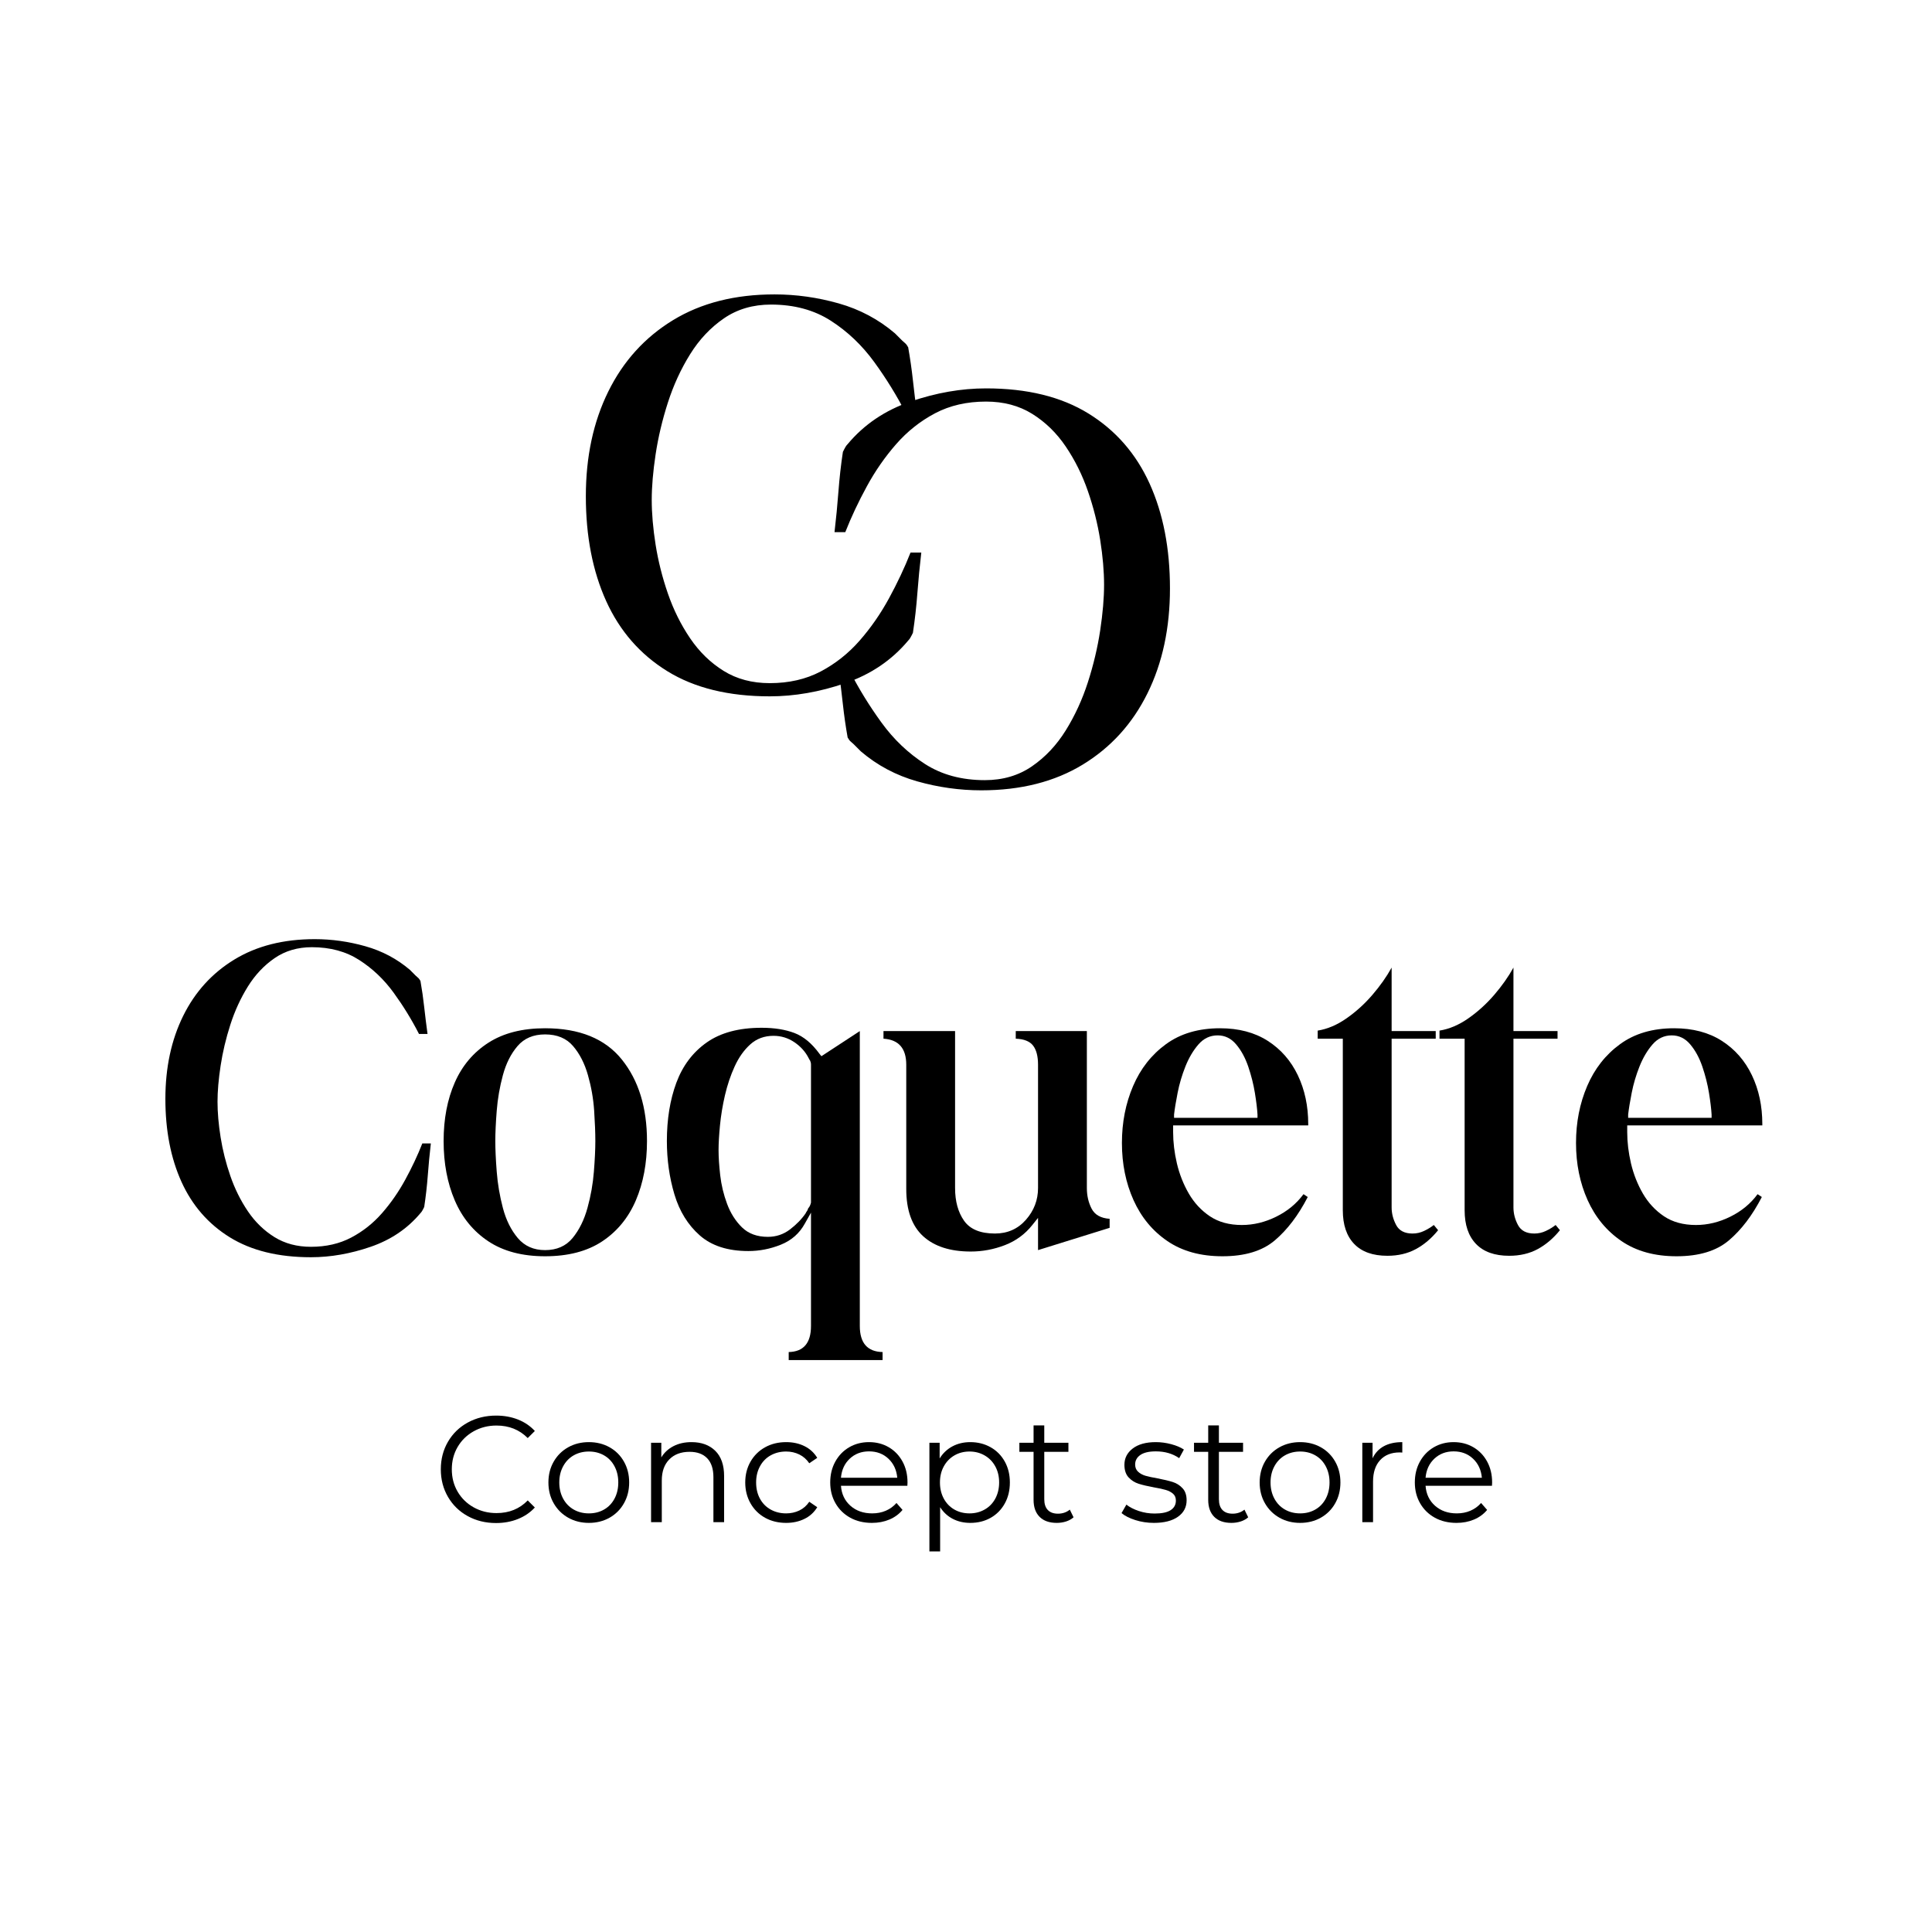 <svg version="1.0" preserveAspectRatio="xMidYMid meet" height="1080" viewBox="0 0 810 810" zoomAndPan="magnify" width="1080" xmlns:xlink="http://www.w3.org/1999/xlink" xmlns="http://www.w3.org/2000/svg"><defs><g></g></defs><rect fill-opacity="1" height="972" y="-81" fill="#ffffff" width="972" x="-81"></rect><rect fill-opacity="1" height="972" y="-81" fill="#ffffff" width="972" x="-81"></rect><g fill-opacity="1" fill="#000000"><g transform="translate(65.962, 524.711)"><g><path d="M 3.375 -64 C 3.375 -77.113 5.859 -88.707 10.828 -98.781 C 15.797 -108.852 22.953 -116.734 32.297 -122.422 C 41.641 -128.117 52.867 -130.969 65.984 -130.969 C 73.141 -130.969 80.227 -129.973 87.25 -127.984 C 94.27 -126.004 100.5 -122.695 105.938 -118.062 C 106.062 -117.926 106.359 -117.625 106.828 -117.156 C 107.297 -116.695 107.789 -116.203 108.312 -115.672 C 108.582 -115.41 108.879 -115.145 109.203 -114.875 C 109.535 -114.613 109.77 -114.348 109.906 -114.078 C 110.039 -113.953 110.109 -113.852 110.109 -113.781 C 110.109 -113.719 110.176 -113.617 110.312 -113.484 C 110.969 -109.773 111.492 -106.098 111.891 -102.453 C 112.297 -98.805 112.758 -95.062 113.281 -91.219 L 109.703 -91.219 C 106.66 -97.188 103.117 -102.953 99.078 -108.516 C 95.035 -114.078 90.227 -118.645 84.656 -122.219 C 79.094 -125.801 72.473 -127.594 64.797 -127.594 C 58.828 -127.594 53.625 -126.066 49.188 -123.016 C 44.75 -119.973 41.004 -116 37.953 -111.094 C 34.91 -106.195 32.461 -100.863 30.609 -95.094 C 28.754 -89.332 27.395 -83.602 26.531 -77.906 C 25.664 -72.207 25.234 -67.176 25.234 -62.812 C 25.234 -58.301 25.664 -53.328 26.531 -47.891 C 27.395 -42.461 28.754 -37.066 30.609 -31.703 C 32.461 -26.336 34.91 -21.398 37.953 -16.891 C 41.004 -12.391 44.719 -8.781 49.094 -6.062 C 53.469 -3.344 58.566 -1.984 64.391 -1.984 C 70.754 -1.984 76.383 -3.273 81.281 -5.859 C 86.188 -8.441 90.492 -11.852 94.203 -16.094 C 97.91 -20.332 101.156 -25.004 103.938 -30.109 C 106.727 -35.211 109.113 -40.281 111.094 -45.312 L 114.672 -45.312 C 114.148 -40.812 113.723 -36.336 113.391 -31.891 C 113.055 -27.453 112.555 -23.051 111.891 -18.688 C 111.629 -18.156 111.5 -17.891 111.5 -17.891 C 111.363 -17.617 111.195 -17.316 111 -16.984 C 110.801 -16.66 110.57 -16.363 110.312 -16.094 C 104.875 -9.602 97.914 -4.898 89.438 -1.984 C 80.957 0.93 72.609 2.391 64.391 2.391 C 50.742 2.391 39.414 -0.391 30.406 -5.953 C 21.395 -11.523 14.633 -19.281 10.125 -29.219 C 5.625 -39.156 3.375 -50.75 3.375 -64 Z M 3.375 -64"></path></g></g></g><g fill-opacity="1" fill="#000000"><g transform="translate(181.223, 524.711)"><g><path d="M 47.297 1.984 C 37.766 1.984 29.848 -0.098 23.547 -4.266 C 17.254 -8.441 12.551 -14.172 9.438 -21.453 C 6.32 -28.742 4.766 -37.031 4.766 -46.312 C 4.766 -55.582 6.32 -63.758 9.438 -70.844 C 12.551 -77.938 17.254 -83.504 23.547 -87.547 C 29.848 -91.586 37.766 -93.609 47.297 -93.609 C 61.742 -93.609 72.477 -89.234 79.5 -80.484 C 86.52 -71.742 90.031 -60.352 90.031 -46.312 C 90.031 -37.031 88.473 -28.742 85.359 -21.453 C 82.242 -14.172 77.539 -8.441 71.25 -4.266 C 64.957 -0.098 56.973 1.984 47.297 1.984 Z M 26.438 -46.312 C 26.438 -42.863 26.633 -38.586 27.031 -33.484 C 27.426 -28.391 28.285 -23.32 29.609 -18.281 C 30.93 -13.25 33.016 -9.039 35.859 -5.656 C 38.711 -2.281 42.523 -0.594 47.297 -0.594 C 52.203 -0.594 56.047 -2.281 58.828 -5.656 C 61.609 -9.039 63.691 -13.25 65.078 -18.281 C 66.473 -23.32 67.367 -28.391 67.766 -33.484 C 68.172 -38.586 68.375 -42.863 68.375 -46.312 C 68.375 -49.883 68.207 -54.156 67.875 -59.125 C 67.539 -64.094 66.676 -69.023 65.281 -73.922 C 63.895 -78.828 61.812 -82.906 59.031 -86.156 C 56.25 -89.406 52.336 -91.031 47.297 -91.031 C 42.398 -91.031 38.555 -89.406 35.766 -86.156 C 32.984 -82.906 30.93 -78.828 29.609 -73.922 C 28.285 -69.023 27.426 -64.055 27.031 -59.016 C 26.633 -53.984 26.438 -49.75 26.438 -46.312 Z M 26.438 -46.312"></path></g></g></g><g fill-opacity="1" fill="#000000"><g transform="translate(274.823, 524.711)"><g><path d="M 4.766 -46.312 C 4.766 -55.445 6.086 -63.594 8.734 -70.75 C 11.391 -77.906 15.629 -83.535 21.453 -87.641 C 27.285 -91.754 34.973 -93.812 44.516 -93.812 C 49.816 -93.812 54.391 -93.082 58.234 -91.625 C 62.078 -90.164 65.586 -87.25 68.766 -82.875 L 69.562 -81.891 L 85.656 -92.422 L 85.656 31.203 C 85.656 38.359 88.836 42.004 95.203 42.141 L 95.203 45.516 L 55.844 45.516 L 55.844 42.141 C 62.07 42.004 65.188 38.359 65.188 31.203 L 65.188 -16.297 L 62.609 -11.719 C 60.359 -7.613 57.008 -4.664 52.562 -2.875 C 48.125 -1.094 43.586 -0.203 38.953 -0.203 C 30.336 -0.203 23.547 -2.383 18.578 -6.75 C 13.609 -11.125 10.062 -16.852 7.938 -23.938 C 5.82 -31.031 4.766 -38.488 4.766 -46.312 Z M 26.438 -42.531 C 26.438 -39.613 26.664 -36.102 27.125 -32 C 27.594 -27.895 28.555 -23.883 30.016 -19.969 C 31.473 -16.062 33.555 -12.781 36.266 -10.125 C 38.984 -7.477 42.598 -6.156 47.109 -6.156 C 50.547 -6.156 53.625 -7.18 56.344 -9.234 C 59.062 -11.297 61.281 -13.582 63 -16.094 C 63 -16.227 63.129 -16.461 63.391 -16.797 C 63.66 -17.129 63.863 -17.562 64 -18.094 C 64.258 -18.352 64.523 -18.75 64.797 -19.281 C 64.797 -19.414 64.828 -19.516 64.891 -19.578 C 64.953 -19.641 64.984 -19.738 64.984 -19.875 C 65.117 -20.133 65.188 -20.398 65.188 -20.672 L 65.188 -78.312 C 65.188 -78.707 65.148 -79.035 65.078 -79.297 C 65.016 -79.566 64.922 -79.832 64.797 -80.094 C 64.66 -80.227 64.461 -80.562 64.203 -81.094 C 62.867 -83.738 60.879 -85.957 58.234 -87.75 C 55.586 -89.539 52.672 -90.438 49.484 -90.438 C 45.641 -90.438 42.395 -89.242 39.75 -86.859 C 37.102 -84.473 34.914 -81.391 33.188 -77.609 C 31.469 -73.836 30.109 -69.797 29.109 -65.484 C 28.117 -61.18 27.426 -56.973 27.031 -52.859 C 26.633 -48.754 26.438 -45.312 26.438 -42.531 Z M 26.438 -42.531"></path></g></g></g><g fill-opacity="1" fill="#000000"><g transform="translate(369.218, 524.711)"><g><path d="M 10.734 -78.312 C 10.734 -85.195 7.551 -88.836 1.188 -89.234 L 1.188 -92.422 L 31.203 -92.422 L 31.203 -26.625 C 31.203 -21.062 32.457 -16.488 34.969 -12.906 C 37.488 -9.332 41.801 -7.547 47.906 -7.547 C 53.195 -7.547 57.531 -9.469 60.906 -13.312 C 64.289 -17.156 65.984 -21.594 65.984 -26.625 L 65.984 -78.312 C 65.984 -81.883 65.285 -84.566 63.891 -86.359 C 62.504 -88.148 60.086 -89.109 56.641 -89.234 L 56.641 -92.422 L 86.453 -92.422 L 86.453 -26.625 C 86.453 -23.445 87.113 -20.566 88.438 -17.984 C 89.77 -15.398 92.289 -13.977 96 -13.719 L 96 -9.938 L 65.984 -0.594 L 65.984 -14.109 L 63.594 -11.125 C 60.551 -7.281 56.707 -4.461 52.062 -2.672 C 47.426 -0.891 42.66 0 37.766 0 C 29.148 0 22.488 -2.148 17.781 -6.453 C 13.082 -10.766 10.734 -17.359 10.734 -26.234 Z M 10.734 -78.312"></path></g></g></g><g fill-opacity="1" fill="#000000"><g transform="translate(465.402, 524.711)"><g><path d="M 4.969 -45.516 C 4.969 -54.129 6.523 -62.078 9.641 -69.359 C 12.754 -76.648 17.359 -82.516 23.453 -86.953 C 29.547 -91.391 37.098 -93.609 46.109 -93.609 C 53.93 -93.609 60.586 -91.852 66.078 -88.344 C 71.578 -84.832 75.785 -80.031 78.703 -73.938 C 81.617 -67.844 83.078 -61.02 83.078 -53.469 L 83.078 -52.875 L 26.438 -52.875 L 26.438 -50.078 C 26.438 -45.836 26.961 -41.461 28.016 -36.953 C 29.078 -32.453 30.734 -28.25 32.984 -24.344 C 35.242 -20.438 38.191 -17.254 41.828 -14.797 C 45.473 -12.348 49.945 -11.125 55.25 -11.125 C 60.156 -11.125 64.957 -12.285 69.656 -14.609 C 74.363 -16.93 78.176 -20.078 81.094 -24.047 L 82.875 -22.859 C 78.906 -15.172 74.301 -9.109 69.062 -4.672 C 63.832 -0.234 56.516 1.984 47.109 1.984 C 37.961 1.984 30.273 -0.133 24.047 -4.375 C 17.816 -8.613 13.078 -14.344 9.828 -21.562 C 6.586 -28.781 4.969 -36.766 4.969 -45.516 Z M 26.828 -57.438 L 26.828 -56.047 L 61.812 -56.047 L 61.812 -57.438 C 61.676 -59.82 61.312 -62.836 60.719 -66.484 C 60.125 -70.129 59.195 -73.805 57.938 -77.516 C 56.676 -81.223 54.984 -84.332 52.859 -86.844 C 50.742 -89.363 48.16 -90.625 45.109 -90.625 C 41.93 -90.625 39.25 -89.363 37.062 -86.844 C 34.875 -84.332 33.051 -81.254 31.594 -77.609 C 30.145 -73.961 29.055 -70.285 28.328 -66.578 C 27.598 -62.867 27.098 -59.82 26.828 -57.438 Z M 26.828 -57.438"></path></g></g></g><g fill-opacity="1" fill="#000000"><g transform="translate(553.636, 524.711)"><g><path d="M -1.188 -92.625 C 2.914 -93.281 6.953 -95 10.922 -97.781 C 14.898 -100.562 18.508 -103.836 21.75 -107.609 C 25 -111.391 27.688 -115.203 29.812 -119.047 L 29.812 -92.422 L 48.297 -92.422 L 48.297 -89.234 L 29.812 -89.234 L 29.812 -18.484 C 29.812 -15.961 30.441 -13.508 31.703 -11.125 C 32.961 -8.738 35.25 -7.547 38.562 -7.547 C 40.281 -7.547 41.898 -7.91 43.422 -8.641 C 44.953 -9.367 46.312 -10.195 47.5 -11.125 L 49.297 -8.938 C 46.504 -5.5 43.383 -2.852 39.938 -1 C 36.5 0.852 32.531 1.781 28.031 1.781 C 21.926 1.781 17.285 0.125 14.109 -3.188 C 10.93 -6.5 9.344 -11.203 9.344 -17.297 L 9.344 -89.234 L -1.188 -89.234 Z M -1.188 -92.625"></path></g></g></g><g fill-opacity="1" fill="#000000"><g transform="translate(604.709, 524.711)"><g><path d="M -1.188 -92.625 C 2.914 -93.281 6.953 -95 10.922 -97.781 C 14.898 -100.562 18.508 -103.836 21.75 -107.609 C 25 -111.391 27.688 -115.203 29.812 -119.047 L 29.812 -92.422 L 48.297 -92.422 L 48.297 -89.234 L 29.812 -89.234 L 29.812 -18.484 C 29.812 -15.961 30.441 -13.508 31.703 -11.125 C 32.961 -8.738 35.25 -7.547 38.562 -7.547 C 40.281 -7.547 41.898 -7.91 43.422 -8.641 C 44.953 -9.367 46.312 -10.195 47.5 -11.125 L 49.297 -8.938 C 46.504 -5.5 43.383 -2.852 39.938 -1 C 36.5 0.852 32.531 1.781 28.031 1.781 C 21.926 1.781 17.285 0.125 14.109 -3.188 C 10.93 -6.5 9.344 -11.203 9.344 -17.297 L 9.344 -89.234 L -1.188 -89.234 Z M -1.188 -92.625"></path></g></g></g><g fill-opacity="1" fill="#000000"><g transform="translate(655.782, 524.711)"><g><path d="M 4.969 -45.516 C 4.969 -54.129 6.523 -62.078 9.641 -69.359 C 12.754 -76.648 17.359 -82.516 23.453 -86.953 C 29.547 -91.391 37.098 -93.609 46.109 -93.609 C 53.93 -93.609 60.586 -91.852 66.078 -88.344 C 71.578 -84.832 75.785 -80.031 78.703 -73.938 C 81.617 -67.844 83.078 -61.02 83.078 -53.469 L 83.078 -52.875 L 26.438 -52.875 L 26.438 -50.078 C 26.438 -45.836 26.961 -41.461 28.016 -36.953 C 29.078 -32.453 30.734 -28.25 32.984 -24.344 C 35.242 -20.438 38.191 -17.254 41.828 -14.797 C 45.473 -12.348 49.945 -11.125 55.25 -11.125 C 60.156 -11.125 64.957 -12.285 69.656 -14.609 C 74.363 -16.93 78.176 -20.078 81.094 -24.047 L 82.875 -22.859 C 78.906 -15.172 74.301 -9.109 69.062 -4.672 C 63.832 -0.234 56.516 1.984 47.109 1.984 C 37.961 1.984 30.273 -0.133 24.047 -4.375 C 17.816 -8.613 13.078 -14.344 9.828 -21.562 C 6.586 -28.781 4.969 -36.766 4.969 -45.516 Z M 26.828 -57.438 L 26.828 -56.047 L 61.812 -56.047 L 61.812 -57.438 C 61.676 -59.82 61.312 -62.836 60.719 -66.484 C 60.125 -70.129 59.195 -73.805 57.938 -77.516 C 56.676 -81.223 54.984 -84.332 52.859 -86.844 C 50.742 -89.363 48.16 -90.625 45.109 -90.625 C 41.93 -90.625 39.25 -89.363 37.062 -86.844 C 34.875 -84.332 33.051 -81.254 31.594 -77.609 C 30.145 -73.961 29.055 -70.285 28.328 -66.578 C 27.598 -62.867 27.098 -59.82 26.828 -57.438 Z M 26.828 -57.438"></path></g></g></g><g fill-opacity="1" fill="#000000"><g transform="translate(181.516, 638.165)"><g><path d="M 26.453 0.375 C 22.066 0.375 18.109 -0.594 14.578 -2.531 C 11.055 -4.469 8.297 -7.156 6.297 -10.594 C 4.297 -14.031 3.297 -17.883 3.297 -22.156 C 3.297 -26.414 4.297 -30.266 6.297 -33.703 C 8.297 -37.141 11.066 -39.828 14.609 -41.766 C 18.16 -43.703 22.129 -44.672 26.516 -44.672 C 29.805 -44.672 32.844 -44.125 35.625 -43.031 C 38.406 -41.938 40.77 -40.332 42.719 -38.219 L 39.734 -35.25 C 36.273 -38.75 31.91 -40.5 26.641 -40.5 C 23.141 -40.5 19.953 -39.695 17.078 -38.094 C 14.211 -36.488 11.969 -34.297 10.344 -31.516 C 8.719 -28.734 7.906 -25.613 7.906 -22.156 C 7.906 -18.688 8.719 -15.562 10.344 -12.781 C 11.969 -10 14.211 -7.805 17.078 -6.203 C 19.953 -4.598 23.141 -3.797 26.641 -3.797 C 31.953 -3.797 36.316 -5.566 39.734 -9.109 L 42.719 -6.141 C 40.77 -4.023 38.395 -2.41 35.594 -1.297 C 32.789 -0.18 29.742 0.375 26.453 0.375 Z M 26.453 0.375"></path></g></g></g><g fill-opacity="1" fill="#000000"><g transform="translate(227.017, 638.165)"><g><path d="M 19.875 0.312 C 16.664 0.312 13.773 -0.41 11.203 -1.859 C 8.629 -3.316 6.602 -5.332 5.125 -7.906 C 3.645 -10.477 2.906 -13.391 2.906 -16.641 C 2.906 -19.891 3.645 -22.801 5.125 -25.375 C 6.602 -27.945 8.629 -29.953 11.203 -31.391 C 13.773 -32.828 16.664 -33.547 19.875 -33.547 C 23.082 -33.547 25.973 -32.828 28.547 -31.391 C 31.117 -29.953 33.129 -27.945 34.578 -25.375 C 36.035 -22.801 36.766 -19.891 36.766 -16.641 C 36.766 -13.391 36.035 -10.477 34.578 -7.906 C 33.129 -5.332 31.117 -3.316 28.547 -1.859 C 25.973 -0.41 23.082 0.312 19.875 0.312 Z M 19.875 -3.672 C 22.238 -3.672 24.359 -4.207 26.234 -5.281 C 28.109 -6.352 29.57 -7.879 30.625 -9.859 C 31.676 -11.848 32.203 -14.109 32.203 -16.641 C 32.203 -19.172 31.676 -21.426 30.625 -23.406 C 29.57 -25.395 28.109 -26.926 26.234 -28 C 24.359 -29.07 22.238 -29.609 19.875 -29.609 C 17.508 -29.609 15.383 -29.07 13.5 -28 C 11.625 -26.926 10.148 -25.395 9.078 -23.406 C 8.004 -21.426 7.469 -19.172 7.469 -16.641 C 7.469 -14.109 8.004 -11.848 9.078 -9.859 C 10.148 -7.879 11.625 -6.352 13.5 -5.281 C 15.383 -4.207 17.508 -3.672 19.875 -3.672 Z M 19.875 -3.672"></path></g></g></g><g fill-opacity="1" fill="#000000"><g transform="translate(266.696, 638.165)"><g><path d="M 23.219 -33.547 C 27.395 -33.547 30.719 -32.332 33.188 -29.906 C 35.656 -27.477 36.891 -23.941 36.891 -19.297 L 36.891 0 L 32.406 0 L 32.406 -18.859 C 32.406 -22.316 31.539 -24.953 29.812 -26.766 C 28.082 -28.578 25.613 -29.484 22.406 -29.484 C 18.812 -29.484 15.973 -28.414 13.891 -26.281 C 11.805 -24.156 10.766 -21.219 10.766 -17.469 L 10.766 0 L 6.266 0 L 6.266 -33.281 L 10.562 -33.281 L 10.562 -27.141 C 11.789 -29.172 13.488 -30.742 15.656 -31.859 C 17.832 -32.984 20.352 -33.547 23.219 -33.547 Z M 23.219 -33.547"></path></g></g></g><g fill-opacity="1" fill="#000000"><g transform="translate(309.539, 638.165)"><g><path d="M 20.062 0.312 C 16.77 0.312 13.828 -0.398 11.234 -1.828 C 8.641 -3.266 6.602 -5.281 5.125 -7.875 C 3.645 -10.469 2.906 -13.391 2.906 -16.641 C 2.906 -19.891 3.645 -22.801 5.125 -25.375 C 6.602 -27.945 8.641 -29.953 11.234 -31.391 C 13.828 -32.828 16.77 -33.547 20.062 -33.547 C 22.926 -33.547 25.488 -32.984 27.75 -31.859 C 30.008 -30.742 31.789 -29.109 33.094 -26.953 L 29.75 -24.688 C 28.645 -26.32 27.25 -27.551 25.562 -28.375 C 23.875 -29.195 22.039 -29.609 20.062 -29.609 C 17.656 -29.609 15.488 -29.07 13.562 -28 C 11.645 -26.926 10.148 -25.395 9.078 -23.406 C 8.004 -21.426 7.469 -19.172 7.469 -16.641 C 7.469 -14.066 8.004 -11.797 9.078 -9.828 C 10.148 -7.867 11.645 -6.352 13.562 -5.281 C 15.488 -4.207 17.656 -3.672 20.062 -3.672 C 22.039 -3.672 23.875 -4.07 25.562 -4.875 C 27.25 -5.676 28.645 -6.898 29.75 -8.547 L 33.094 -6.266 C 31.789 -4.109 30 -2.473 27.719 -1.359 C 25.438 -0.242 22.883 0.312 20.062 0.312 Z M 20.062 0.312"></path></g></g></g><g fill-opacity="1" fill="#000000"><g transform="translate(345.168, 638.165)"><g><path d="M 35.25 -15.25 L 7.406 -15.25 C 7.656 -11.789 8.984 -8.992 11.391 -6.859 C 13.797 -4.734 16.832 -3.672 20.5 -3.672 C 22.57 -3.672 24.473 -4.039 26.203 -4.781 C 27.93 -5.52 29.426 -6.602 30.688 -8.031 L 33.219 -5.125 C 31.75 -3.352 29.906 -2.004 27.688 -1.078 C 25.469 -0.148 23.031 0.312 20.375 0.312 C 16.957 0.312 13.93 -0.41 11.297 -1.859 C 8.66 -3.316 6.602 -5.332 5.125 -7.906 C 3.645 -10.477 2.906 -13.391 2.906 -16.641 C 2.906 -19.891 3.613 -22.801 5.031 -25.375 C 6.445 -27.945 8.391 -29.953 10.859 -31.391 C 13.328 -32.828 16.098 -33.547 19.172 -33.547 C 22.254 -33.547 25.02 -32.828 27.469 -31.391 C 29.914 -29.953 31.832 -27.957 33.219 -25.406 C 34.613 -22.852 35.312 -19.93 35.312 -16.641 Z M 19.172 -29.672 C 15.961 -29.672 13.27 -28.648 11.094 -26.609 C 8.926 -24.566 7.695 -21.898 7.406 -18.609 L 31.016 -18.609 C 30.711 -21.898 29.473 -24.566 27.297 -26.609 C 25.129 -28.648 22.422 -29.672 19.172 -29.672 Z M 19.172 -29.672"></path></g></g></g><g fill-opacity="1" fill="#000000"><g transform="translate(383.392, 638.165)"><g><path d="M 23.422 -33.547 C 26.535 -33.547 29.359 -32.836 31.891 -31.422 C 34.422 -30.004 36.406 -28.008 37.844 -25.438 C 39.281 -22.863 40 -19.93 40 -16.641 C 40 -13.305 39.281 -10.352 37.844 -7.781 C 36.406 -5.207 34.43 -3.211 31.922 -1.797 C 29.41 -0.391 26.578 0.312 23.422 0.312 C 20.711 0.312 18.27 -0.242 16.094 -1.359 C 13.926 -2.473 12.148 -4.109 10.766 -6.266 L 10.766 12.281 L 6.266 12.281 L 6.266 -33.281 L 10.562 -33.281 L 10.562 -26.703 C 11.914 -28.898 13.695 -30.586 15.906 -31.766 C 18.125 -32.953 20.629 -33.547 23.422 -33.547 Z M 23.094 -3.672 C 25.414 -3.672 27.523 -4.207 29.422 -5.281 C 31.328 -6.352 32.816 -7.879 33.891 -9.859 C 34.961 -11.848 35.5 -14.109 35.5 -16.641 C 35.5 -19.172 34.961 -21.414 33.891 -23.375 C 32.816 -25.344 31.328 -26.875 29.422 -27.969 C 27.523 -29.062 25.414 -29.609 23.094 -29.609 C 20.727 -29.609 18.609 -29.062 16.734 -27.969 C 14.859 -26.875 13.379 -25.344 12.297 -23.375 C 11.223 -21.414 10.688 -19.172 10.688 -16.641 C 10.688 -14.109 11.223 -11.848 12.297 -9.859 C 13.379 -7.879 14.859 -6.352 16.734 -5.281 C 18.609 -4.207 20.727 -3.672 23.094 -3.672 Z M 23.094 -3.672"></path></g></g></g><g fill-opacity="1" fill="#000000"><g transform="translate(426.298, 638.165)"><g><path d="M 23.797 -2.031 C 22.953 -1.27 21.906 -0.688 20.656 -0.281 C 19.414 0.113 18.117 0.312 16.766 0.312 C 13.648 0.312 11.25 -0.531 9.562 -2.219 C 7.875 -3.906 7.031 -6.285 7.031 -9.359 L 7.031 -29.484 L 1.078 -29.484 L 1.078 -33.281 L 7.031 -33.281 L 7.031 -40.562 L 11.516 -40.562 L 11.516 -33.281 L 21.641 -33.281 L 21.641 -29.484 L 11.516 -29.484 L 11.516 -9.625 C 11.516 -7.633 12.008 -6.125 13 -5.094 C 13.988 -4.062 15.414 -3.547 17.281 -3.547 C 18.207 -3.547 19.102 -3.691 19.969 -3.984 C 20.832 -4.285 21.582 -4.707 22.219 -5.25 Z M 23.797 -2.031"></path></g></g></g><g fill-opacity="1" fill="#000000"><g transform="translate(451.991, 638.165)"><g></g></g></g><g fill-opacity="1" fill="#000000"><g transform="translate(468.572, 638.165)"><g><path d="M 15.188 0.312 C 12.488 0.312 9.906 -0.078 7.438 -0.859 C 4.969 -1.641 3.035 -2.617 1.641 -3.797 L 3.672 -7.344 C 5.066 -6.25 6.816 -5.352 8.922 -4.656 C 11.035 -3.957 13.227 -3.609 15.5 -3.609 C 18.539 -3.609 20.785 -4.082 22.234 -5.031 C 23.691 -5.977 24.422 -7.316 24.422 -9.047 C 24.422 -10.273 24.02 -11.234 23.219 -11.922 C 22.414 -12.617 21.406 -13.145 20.188 -13.5 C 18.969 -13.863 17.344 -14.219 15.312 -14.562 C 12.613 -15.062 10.441 -15.57 8.797 -16.094 C 7.148 -16.625 5.742 -17.52 4.578 -18.781 C 3.422 -20.051 2.844 -21.805 2.844 -24.047 C 2.844 -26.828 4.004 -29.102 6.328 -30.875 C 8.648 -32.656 11.879 -33.547 16.016 -33.547 C 18.16 -33.547 20.305 -33.258 22.453 -32.688 C 24.609 -32.113 26.383 -31.363 27.781 -30.438 L 25.812 -26.828 C 23.07 -28.723 19.805 -29.672 16.016 -29.672 C 13.141 -29.672 10.973 -29.164 9.516 -28.156 C 8.066 -27.145 7.344 -25.816 7.344 -24.172 C 7.344 -22.91 7.754 -21.898 8.578 -21.141 C 9.398 -20.379 10.422 -19.816 11.641 -19.453 C 12.867 -19.098 14.555 -18.734 16.703 -18.359 C 19.359 -17.848 21.488 -17.336 23.094 -16.828 C 24.695 -16.328 26.066 -15.461 27.203 -14.234 C 28.348 -13.016 28.922 -11.328 28.922 -9.172 C 28.922 -6.266 27.707 -3.957 25.281 -2.25 C 22.852 -0.539 19.488 0.312 15.188 0.312 Z M 15.188 0.312"></path></g></g></g><g fill-opacity="1" fill="#000000"><g transform="translate(499.517, 638.165)"><g><path d="M 23.797 -2.031 C 22.953 -1.27 21.906 -0.688 20.656 -0.281 C 19.414 0.113 18.117 0.312 16.766 0.312 C 13.648 0.312 11.25 -0.531 9.562 -2.219 C 7.875 -3.906 7.031 -6.285 7.031 -9.359 L 7.031 -29.484 L 1.078 -29.484 L 1.078 -33.281 L 7.031 -33.281 L 7.031 -40.562 L 11.516 -40.562 L 11.516 -33.281 L 21.641 -33.281 L 21.641 -29.484 L 11.516 -29.484 L 11.516 -9.625 C 11.516 -7.633 12.008 -6.125 13 -5.094 C 13.988 -4.062 15.414 -3.547 17.281 -3.547 C 18.207 -3.547 19.102 -3.691 19.969 -3.984 C 20.832 -4.285 21.582 -4.707 22.219 -5.25 Z M 23.797 -2.031"></path></g></g></g><g fill-opacity="1" fill="#000000"><g transform="translate(525.211, 638.165)"><g><path d="M 19.875 0.312 C 16.664 0.312 13.773 -0.41 11.203 -1.859 C 8.629 -3.316 6.602 -5.332 5.125 -7.906 C 3.645 -10.477 2.906 -13.391 2.906 -16.641 C 2.906 -19.891 3.645 -22.801 5.125 -25.375 C 6.602 -27.945 8.629 -29.953 11.203 -31.391 C 13.773 -32.828 16.664 -33.547 19.875 -33.547 C 23.082 -33.547 25.973 -32.828 28.547 -31.391 C 31.117 -29.953 33.129 -27.945 34.578 -25.375 C 36.035 -22.801 36.766 -19.891 36.766 -16.641 C 36.766 -13.391 36.035 -10.477 34.578 -7.906 C 33.129 -5.332 31.117 -3.316 28.547 -1.859 C 25.973 -0.41 23.082 0.312 19.875 0.312 Z M 19.875 -3.672 C 22.238 -3.672 24.359 -4.207 26.234 -5.281 C 28.109 -6.352 29.57 -7.879 30.625 -9.859 C 31.676 -11.848 32.203 -14.109 32.203 -16.641 C 32.203 -19.172 31.676 -21.426 30.625 -23.406 C 29.57 -25.395 28.109 -26.926 26.234 -28 C 24.359 -29.07 22.238 -29.609 19.875 -29.609 C 17.508 -29.609 15.383 -29.07 13.5 -28 C 11.625 -26.926 10.148 -25.395 9.078 -23.406 C 8.004 -21.426 7.469 -19.172 7.469 -16.641 C 7.469 -14.109 8.004 -11.848 9.078 -9.859 C 10.148 -7.879 11.625 -6.352 13.5 -5.281 C 15.383 -4.207 17.508 -3.672 19.875 -3.672 Z M 19.875 -3.672"></path></g></g></g><g fill-opacity="1" fill="#000000"><g transform="translate(564.89, 638.165)"><g><path d="M 10.562 -26.766 C 11.625 -29.004 13.195 -30.691 15.281 -31.828 C 17.375 -32.973 19.957 -33.547 23.031 -33.547 L 23.031 -29.172 L 21.953 -29.234 C 18.453 -29.234 15.711 -28.156 13.734 -26 C 11.754 -23.852 10.766 -20.836 10.766 -16.953 L 10.766 0 L 6.266 0 L 6.266 -33.281 L 10.562 -33.281 Z M 10.562 -26.766"></path></g></g></g><g fill-opacity="1" fill="#000000"><g transform="translate(590.267, 638.165)"><g><path d="M 35.25 -15.25 L 7.406 -15.25 C 7.656 -11.789 8.984 -8.992 11.391 -6.859 C 13.797 -4.734 16.832 -3.672 20.5 -3.672 C 22.57 -3.672 24.473 -4.039 26.203 -4.781 C 27.93 -5.52 29.426 -6.602 30.688 -8.031 L 33.219 -5.125 C 31.75 -3.352 29.906 -2.004 27.688 -1.078 C 25.469 -0.148 23.031 0.312 20.375 0.312 C 16.957 0.312 13.93 -0.41 11.297 -1.859 C 8.66 -3.316 6.602 -5.332 5.125 -7.906 C 3.645 -10.477 2.906 -13.391 2.906 -16.641 C 2.906 -19.891 3.613 -22.801 5.031 -25.375 C 6.445 -27.945 8.391 -29.953 10.859 -31.391 C 13.328 -32.828 16.098 -33.547 19.172 -33.547 C 22.254 -33.547 25.02 -32.828 27.469 -31.391 C 29.914 -29.953 31.832 -27.957 33.219 -25.406 C 34.613 -22.852 35.312 -19.93 35.312 -16.641 Z M 19.172 -29.672 C 15.961 -29.672 13.27 -28.648 11.094 -26.609 C 8.926 -24.566 7.695 -21.898 7.406 -18.609 L 31.016 -18.609 C 30.711 -21.898 29.473 -24.566 27.297 -26.609 C 25.129 -28.648 22.422 -29.672 19.172 -29.672 Z M 19.172 -29.672"></path></g></g></g><g fill-opacity="1" fill="#000000"><g transform="translate(241.353, 288.928)"><g><path d="M 4.266 -80.875 C 4.266 -97.445 7.406 -112.094 13.688 -124.812 C 19.969 -137.539 29.008 -147.504 40.812 -154.703 C 52.613 -161.898 66.801 -165.5 83.375 -165.5 C 92.414 -165.5 101.375 -164.242 110.25 -161.734 C 119.125 -159.223 126.992 -155.035 133.859 -149.172 C 134.023 -149.004 134.398 -148.629 134.984 -148.047 C 135.566 -147.461 136.195 -146.832 136.875 -146.156 C 137.207 -145.82 137.582 -145.488 138 -145.156 C 138.414 -144.82 138.707 -144.488 138.875 -144.156 C 139.039 -143.988 139.125 -143.863 139.125 -143.781 C 139.125 -143.695 139.211 -143.57 139.391 -143.406 C 140.223 -138.719 140.891 -134.07 141.391 -129.469 C 141.891 -124.863 142.477 -120.133 143.156 -115.281 L 138.625 -115.281 C 134.781 -122.812 130.301 -130.094 125.188 -137.125 C 120.082 -144.156 114.016 -149.93 106.984 -154.453 C 99.953 -158.973 91.582 -161.234 81.875 -161.234 C 74.344 -161.234 67.77 -159.305 62.156 -155.453 C 56.551 -151.609 51.82 -146.586 47.969 -140.391 C 44.113 -134.191 41.016 -127.453 38.672 -120.172 C 36.328 -112.891 34.609 -105.645 33.516 -98.438 C 32.43 -91.238 31.891 -84.879 31.891 -79.359 C 31.891 -73.672 32.43 -67.395 33.516 -60.531 C 34.609 -53.664 36.328 -46.844 38.672 -40.062 C 41.016 -33.281 44.113 -27.039 47.969 -21.344 C 51.82 -15.656 56.508 -11.094 62.031 -7.656 C 67.551 -4.227 74 -2.516 81.375 -2.516 C 89.406 -2.516 96.52 -4.145 102.719 -7.406 C 108.914 -10.676 114.359 -14.988 119.047 -20.344 C 123.734 -25.695 127.832 -31.598 131.344 -38.047 C 134.863 -44.492 137.879 -50.898 140.391 -57.266 L 144.906 -57.266 C 144.238 -51.566 143.691 -45.91 143.266 -40.297 C 142.848 -34.691 142.223 -29.129 141.391 -23.609 C 141.055 -22.941 140.891 -22.609 140.891 -22.609 C 140.723 -22.266 140.516 -21.883 140.266 -21.469 C 140.016 -21.051 139.723 -20.676 139.391 -20.344 C 132.523 -12.133 123.734 -6.188 113.016 -2.5 C 102.297 1.176 91.75 3.016 81.375 3.016 C 64.125 3.016 49.805 -0.5 38.422 -7.531 C 27.035 -14.562 18.492 -24.352 12.797 -36.906 C 7.109 -49.469 4.266 -64.125 4.266 -80.875 Z M 4.266 -80.875"></path></g></g></g><g fill-opacity="1" fill="#000000"><g transform="translate(494.778, 165.848)"><g><path d="M -4.266 80.875 C -4.266 97.445 -7.406 112.094 -13.688 124.812 C -19.969 137.539 -29.008 147.504 -40.812 154.703 C -52.613 161.898 -66.801 165.5 -83.375 165.5 C -92.414 165.5 -101.375 164.242 -110.25 161.734 C -119.125 159.223 -126.992 155.035 -133.859 149.172 C -134.023 149.004 -134.398 148.629 -134.984 148.047 C -135.566 147.461 -136.195 146.832 -136.875 146.156 C -137.207 145.82 -137.582 145.488 -138 145.156 C -138.414 144.82 -138.707 144.488 -138.875 144.156 C -139.039 143.988 -139.125 143.863 -139.125 143.781 C -139.125 143.695 -139.211 143.57 -139.391 143.406 C -140.223 138.719 -140.891 134.07 -141.391 129.469 C -141.891 124.863 -142.477 120.133 -143.156 115.281 L -138.625 115.281 C -134.781 122.812 -130.301 130.094 -125.188 137.125 C -120.082 144.156 -114.016 149.93 -106.984 154.453 C -99.953 158.973 -91.582 161.234 -81.875 161.234 C -74.344 161.234 -67.77 159.305 -62.156 155.453 C -56.551 151.609 -51.82 146.586 -47.969 140.391 C -44.113 134.191 -41.016 127.453 -38.672 120.172 C -36.328 112.891 -34.609 105.645 -33.516 98.438 C -32.43 91.238 -31.891 84.879 -31.891 79.359 C -31.891 73.672 -32.43 67.395 -33.516 60.531 C -34.609 53.664 -36.328 46.844 -38.672 40.062 C -41.016 33.281 -44.113 27.039 -47.969 21.344 C -51.82 15.656 -56.508 11.094 -62.031 7.656 C -67.551 4.227 -74 2.516 -81.375 2.516 C -89.406 2.516 -96.52 4.145 -102.719 7.406 C -108.914 10.676 -114.359 14.988 -119.047 20.344 C -123.734 25.695 -127.832 31.598 -131.344 38.047 C -134.863 44.492 -137.879 50.898 -140.391 57.266 L -144.906 57.266 C -144.238 51.566 -143.691 45.91 -143.266 40.297 C -142.848 34.691 -142.223 29.129 -141.391 23.609 C -141.055 22.941 -140.891 22.609 -140.891 22.609 C -140.723 22.266 -140.516 21.883 -140.266 21.469 C -140.016 21.051 -139.723 20.676 -139.391 20.344 C -132.523 12.133 -123.734 6.188 -113.016 2.5 C -102.297 -1.176 -91.75 -3.016 -81.375 -3.016 C -64.125 -3.016 -49.805 0.5 -38.422 7.531 C -27.035 14.562 -18.492 24.352 -12.797 36.906 C -7.109 49.469 -4.266 64.125 -4.266 80.875 Z M -4.266 80.875"></path></g></g></g></svg>